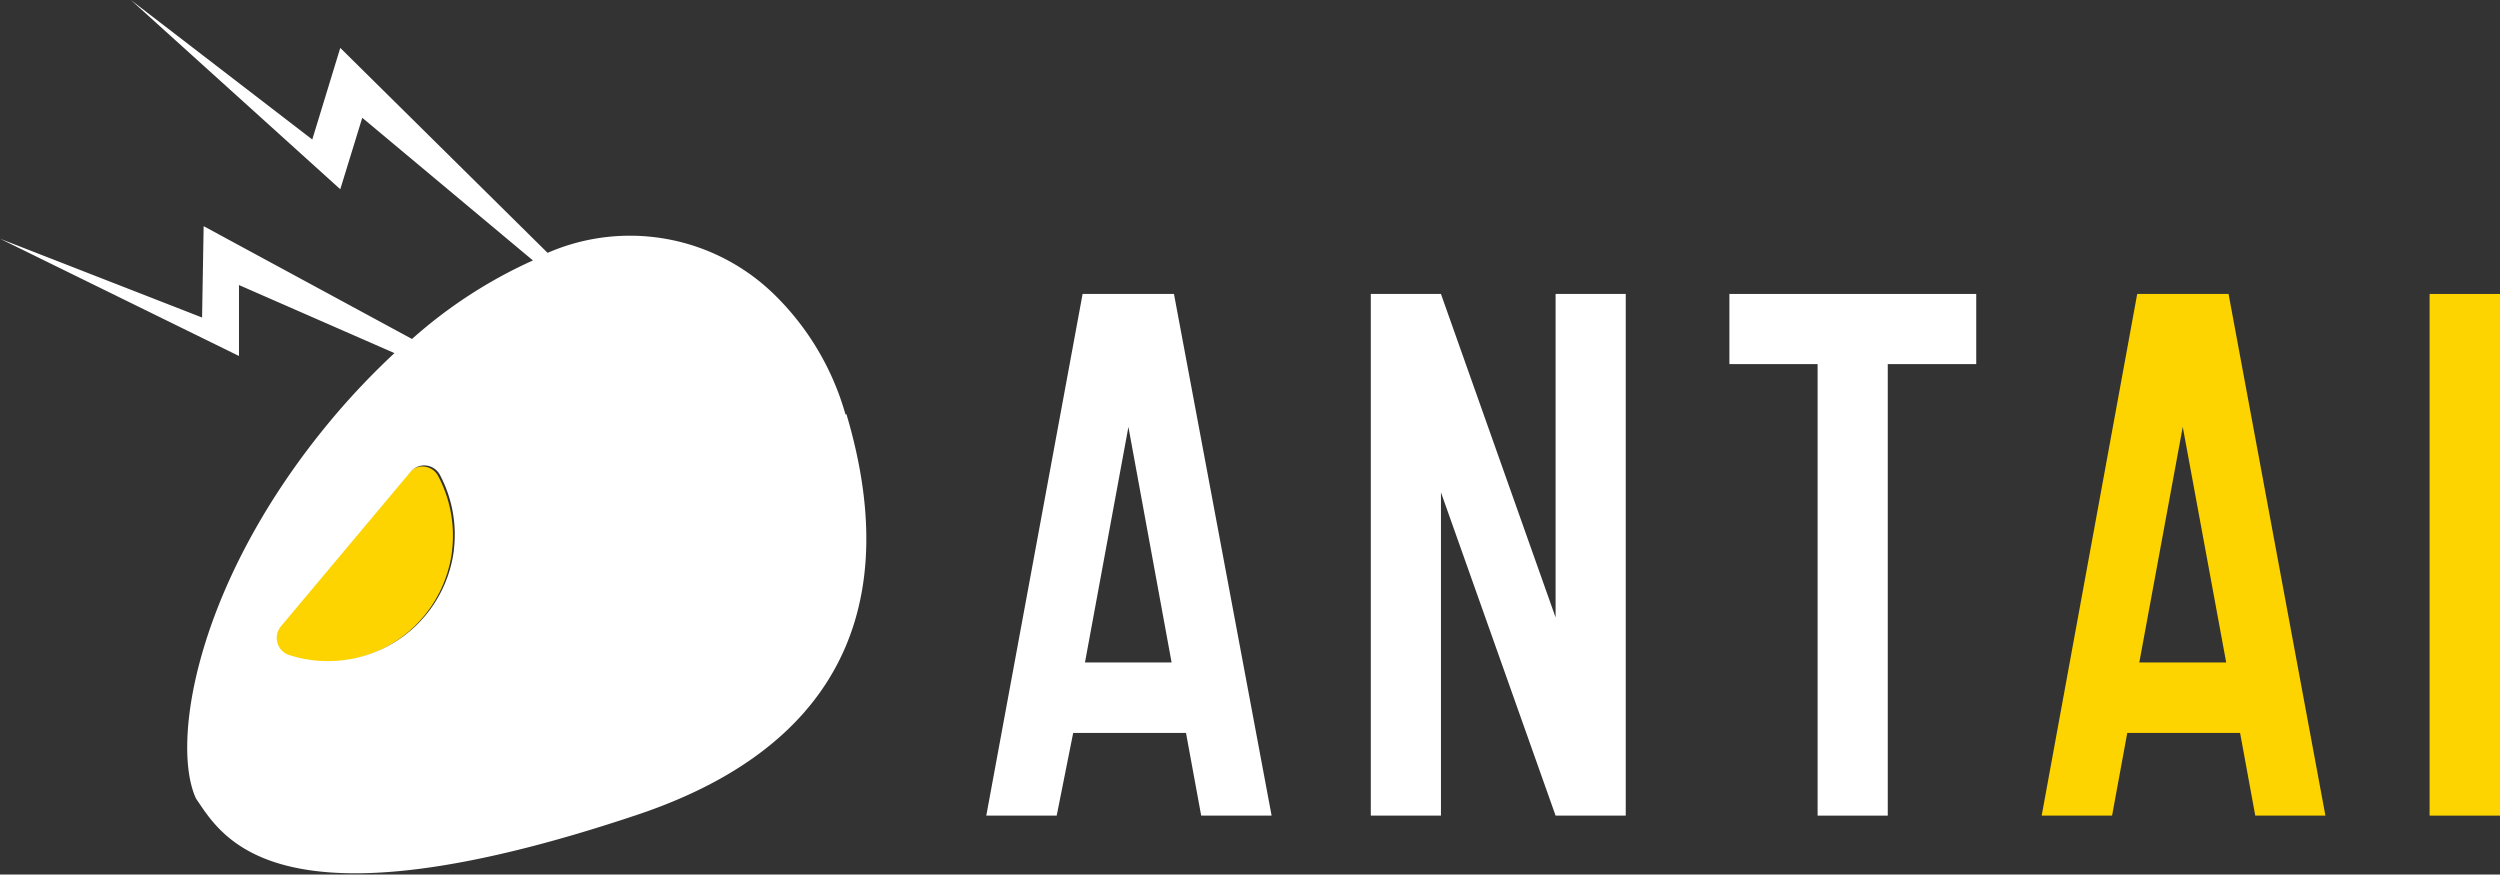 <svg id="图层_1" data-name="图层 1" xmlns="http://www.w3.org/2000/svg" viewBox="0 0 95.51 33.41"><rect x="0" y="0" width="95.51" height="33.41" fill="#333333" stroke="none"/><defs><style>.cls-1{fill:#fdd300;}.cls-2{fill:#fff;}</style></defs><path class="cls-1" d="M17.27,21.23a4.85,4.85,0,0,1-6.31,4,.69.69,0,0,1-.29-1.1l4.94-5.89a.68.68,0,0,1,1.12.1,4.87,4.87,0,0,1,.54,2.87" transform="translate(0 -0.17)"/><path class="cls-2" d="M44.05,11.4H41.36L37.68,31.33h2.69L41,28.17h4.31l.58,3.16h2.69L44.85,11.4Zm-2.6,14.08,1.66-9,1.65,9Z" transform="translate(0 -0.17)"/><polygon class="cls-2" points="69.44 11.23 66.07 11.23 66.07 13.91 69.44 13.91 69.44 31.16 72.12 31.16 72.12 13.91 75.5 13.91 75.5 11.23 72.12 11.23 69.44 11.23"/><rect class="cls-1" x="92.82" y="11.23" width="2.69" height="19.93"/><path class="cls-1" d="M84.33,11.4H81.65L78,31.33h2.69l.58-3.16h4.31l.58,3.16h2.68L85.14,11.4Zm-2.6,14.08,1.66-9,1.66,9Z" transform="translate(0 -0.17)"/><polygon class="cls-2" points="59.43 23.59 55.05 11.23 52.37 11.23 52.37 31.16 55.05 31.16 55.05 18.81 59.43 31.16 62.11 31.16 62.11 11.23 59.43 11.23 59.43 23.59"/><path class="cls-2" d="M32.3,16a10.34,10.34,0,0,0-2.69-4.55,7.89,7.89,0,0,0-8.69-1.62L13,2,11.93,5.5,5,.17l8,7.23.84-2.73,6.52,5.45a18.11,18.11,0,0,0-4.62,3L7.78,8.81,7.72,12.3,0,9.29l9.13,4.48,0-2.71,5.94,2.6A28.55,28.55,0,0,0,12.83,16c-5.35,6.3-6.32,12.58-5.34,14.68,1,1.46,3,5.26,16.85.62,10.33-3.46,9.2-11.24,8-15.3m-15,5.19a4.85,4.85,0,0,1-6.31,4,.69.69,0,0,1-.29-1.1l4.94-5.89a.68.68,0,0,1,1.12.1,4.87,4.87,0,0,1,.54,2.87" transform="translate(0 -0.17)"/></svg>